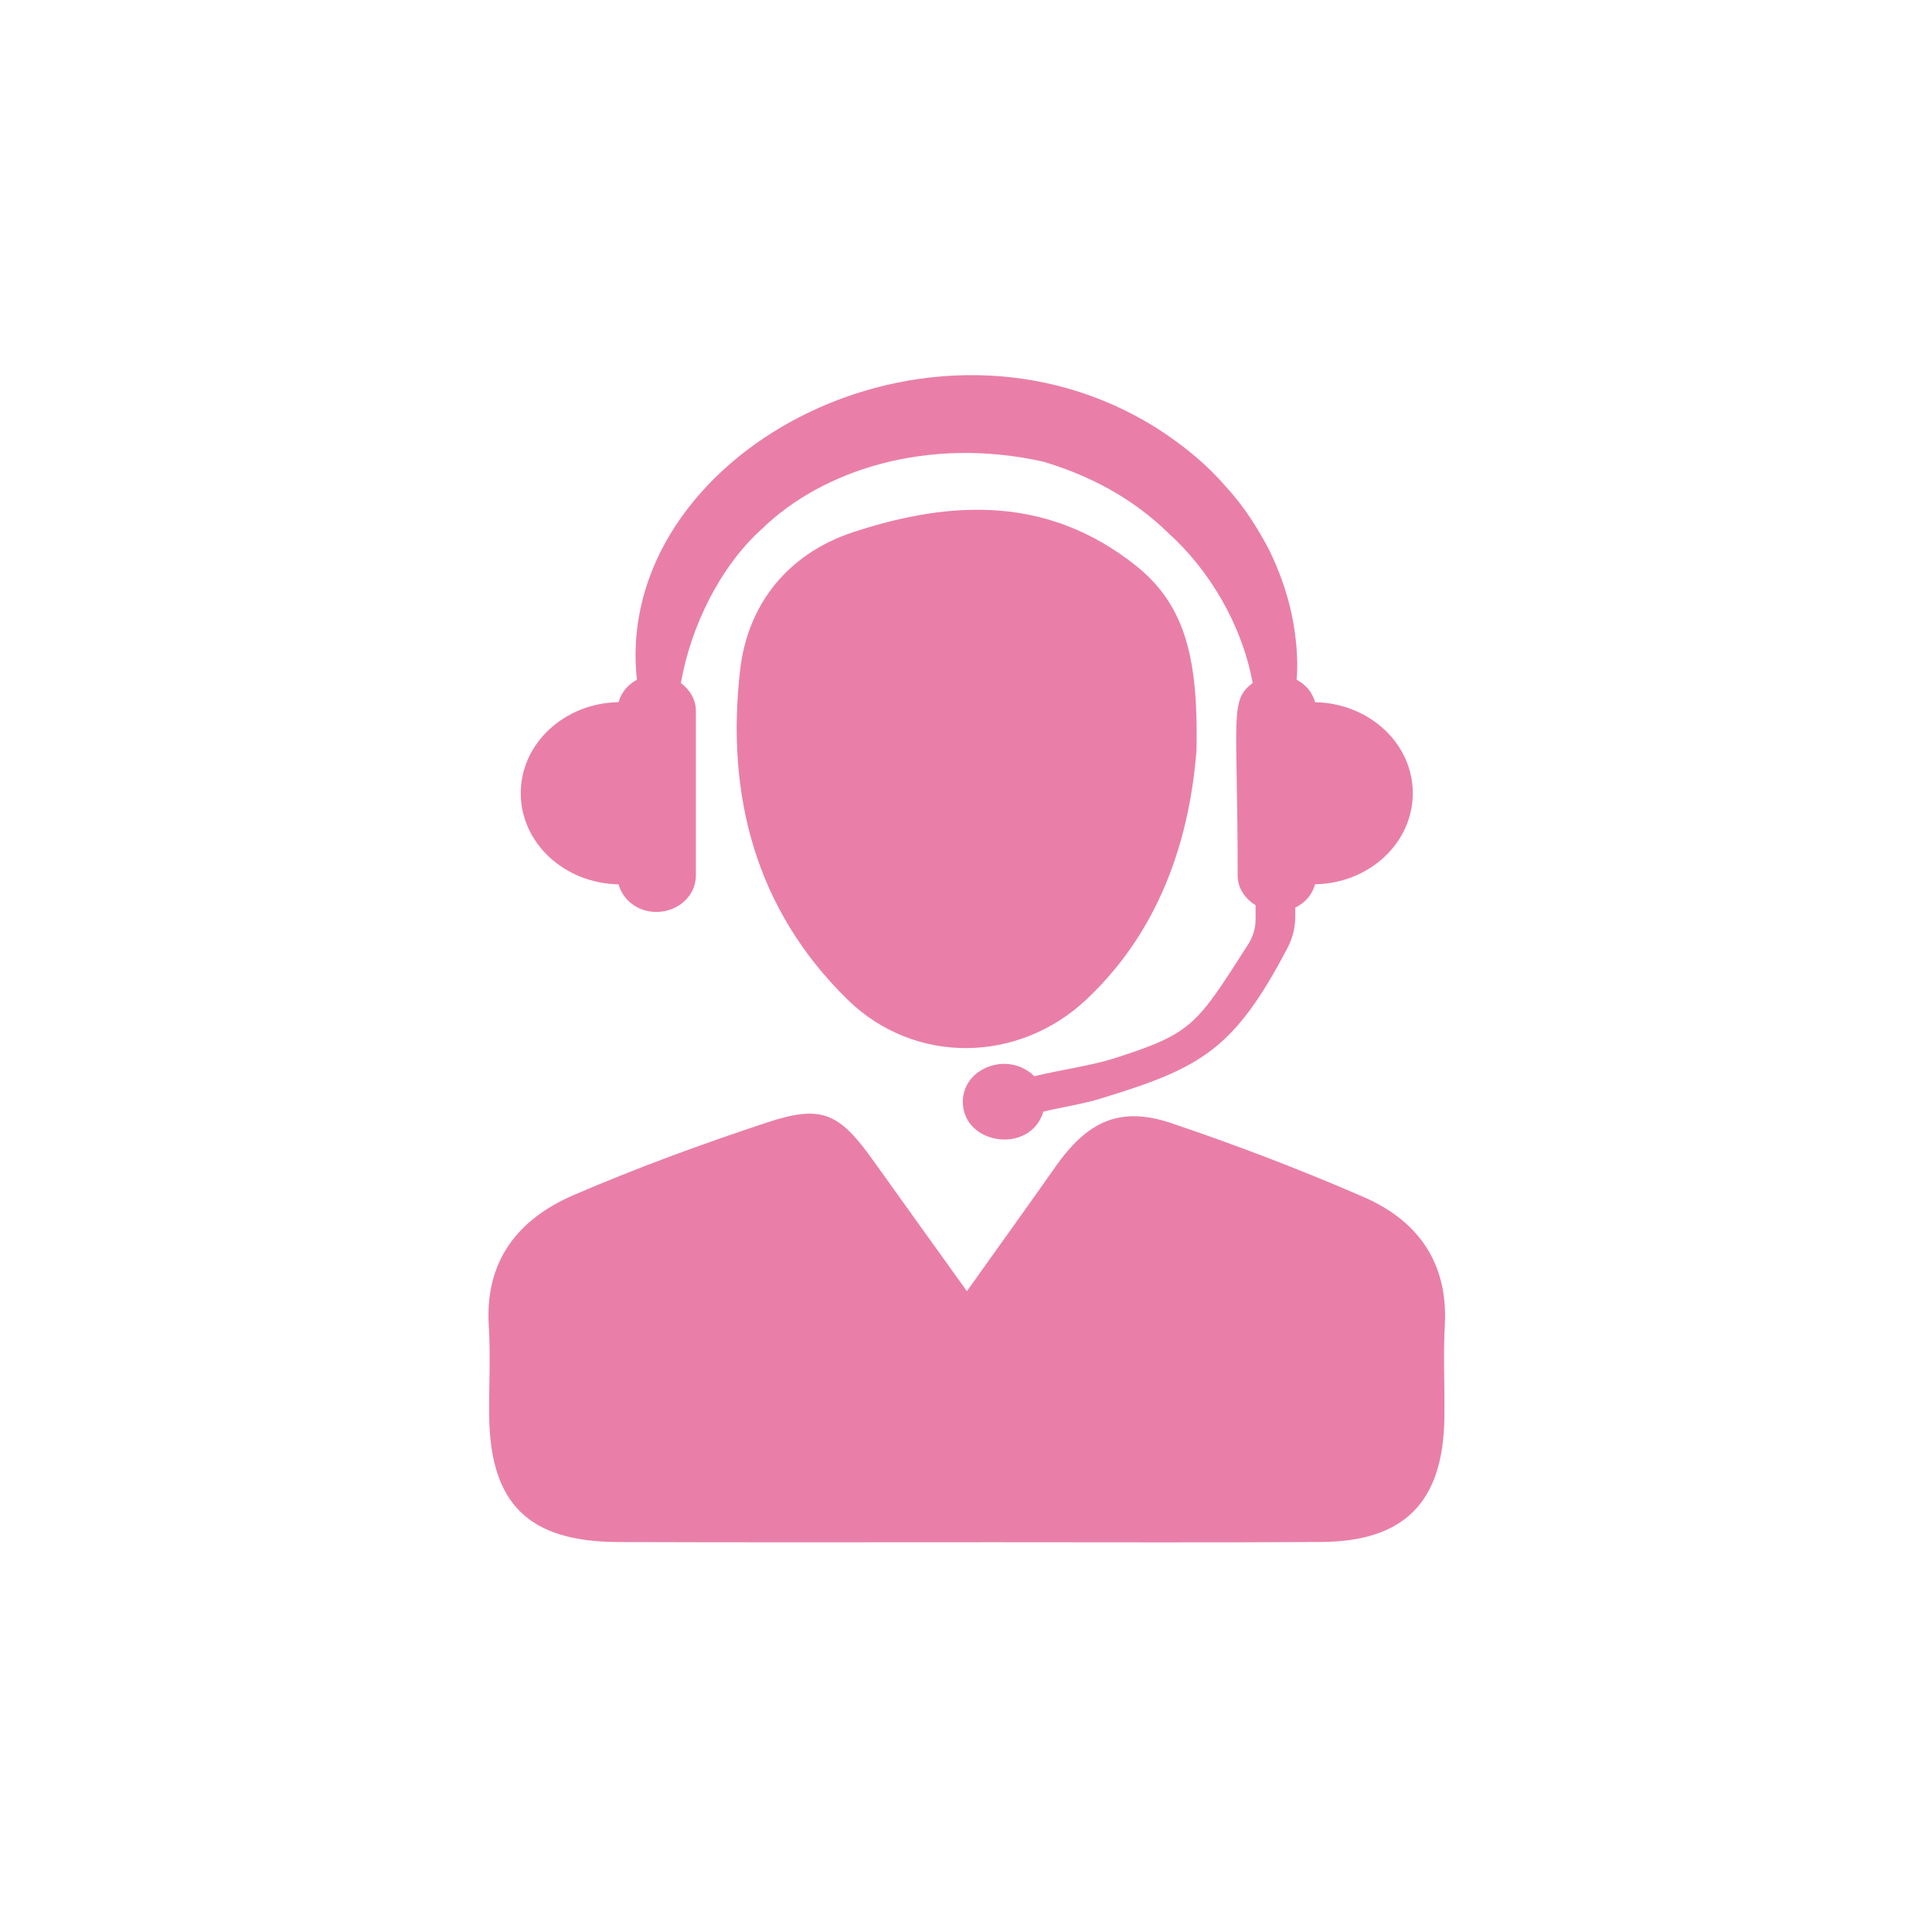 <svg version="1.0" preserveAspectRatio="xMidYMid meet" height="1080" viewBox="0 0 810 810" zoomAndPan="magnify" width="1080" xmlns:xlink="http://www.w3.org/1999/xlink" xmlns="http://www.w3.org/2000/svg"><defs><clipPath id="b18a8bd0b3"><path clip-rule="nonzero" d="M 204 466 L 606 466 L 606 646.738 L 204 646.738 Z M 204 466"></path></clipPath></defs><rect fill-opacity="1" height="972" y="-81" fill="#ffffff" width="972" x="-81"></rect><rect fill-opacity="1" height="972" y="-81" fill="#ffffff" width="972" x="-81"></rect><path fill-rule="nonzero" fill-opacity="1" d="M 551.363 294.402 C 550.242 290.352 547.488 287.012 543.617 284.973 C 544.457 275.824 543.207 264.609 541.066 255.383 C 539.258 247.789 536.402 239.301 532.043 230.457 C 527.43 221.715 521.746 212.414 513.77 203.848 C 506.199 194.98 496.438 186.898 485.43 179.789 C 389.367 118.852 256.734 190.926 267.031 285 C 263.184 287.039 260.457 290.352 259.336 294.379 C 236.602 294.785 218.328 311.684 218.328 332.559 C 218.328 353.43 236.602 370.355 259.336 370.762 C 261.145 377.336 267.363 382.332 275.137 382.332 C 284.336 382.332 291.754 375.527 291.754 367.117 L 291.754 298.047 C 291.754 293.258 289.207 289.152 285.461 286.375 C 289.613 262.598 301.977 237.465 319.305 221.867 C 344.742 197.07 388.887 182.746 437.41 193.551 C 456.094 199.109 474.469 208.461 489.789 223.449 C 506.84 238.766 520.676 261.73 525.188 286.375 C 515.375 293.664 518.895 299.961 518.895 367.117 C 518.895 372.367 522.004 376.777 526.41 379.504 L 526.41 385.367 C 526.41 389.062 525.367 392.707 523.352 395.84 C 501.641 429.688 500.211 433.129 467.41 443.629 C 457.086 446.918 445.441 448.344 433.664 451.223 C 422.809 440.496 403.668 447.555 403.668 461.902 C 403.668 480.023 431.957 484.18 437.438 466.059 C 445.391 464.121 453.57 462.973 461.266 460.629 C 503.574 447.758 517.414 440.113 539.816 397.371 C 541.934 393.316 543.055 388.832 543.055 384.27 L 543.055 380.5 C 547.234 378.512 550.191 375.02 551.363 370.738 C 574.074 370.328 592.32 353.43 592.32 332.559 C 592.32 311.711 574.074 294.836 551.363 294.402" fill="#e97fa8"></path><g clip-path="url(#b18a8bd0b3)"><path fill-rule="nonzero" fill-opacity="1" d="M 405.375 541.32 C 418.961 522.258 430.785 505.867 442.383 489.328 C 455.965 469.93 469.652 463.66 491.113 470.898 C 518.383 480.102 545.375 490.398 571.777 501.891 C 594.438 511.754 607.156 529.391 605.754 555.543 C 605.039 568.414 605.754 581.336 605.574 594.23 C 605.117 629.758 588.93 646.301 553.734 646.48 C 508.289 646.758 462.848 646.582 417.406 646.582 C 364.598 646.582 311.762 646.707 258.977 646.504 C 221.207 646.324 205.277 630.191 205.074 592.625 C 204.996 580.34 205.684 568.031 204.922 555.797 C 203.238 528.578 217.258 511.094 240.371 501.102 C 266.805 489.684 293.922 479.77 321.242 470.723 C 344.539 462.973 351.75 466.441 366.176 486.652 C 378.59 504.059 391.102 521.414 405.375 541.32" fill="#e97fa8"></path></g><path fill-rule="nonzero" fill-opacity="1" d="M 501.641 314.539 C 499.141 346.602 489.023 387.559 455.406 419.109 C 426.91 445.848 383.43 446.508 355.395 419.137 C 316.555 381.188 304.293 332.941 310.309 280.844 C 313.445 253.598 330.062 232.141 357.969 223.016 C 399.461 209.43 439.656 208.078 476.176 237.109 C 497.512 254.031 502.379 277.277 501.641 314.539" fill="#e97fa8"></path></svg>